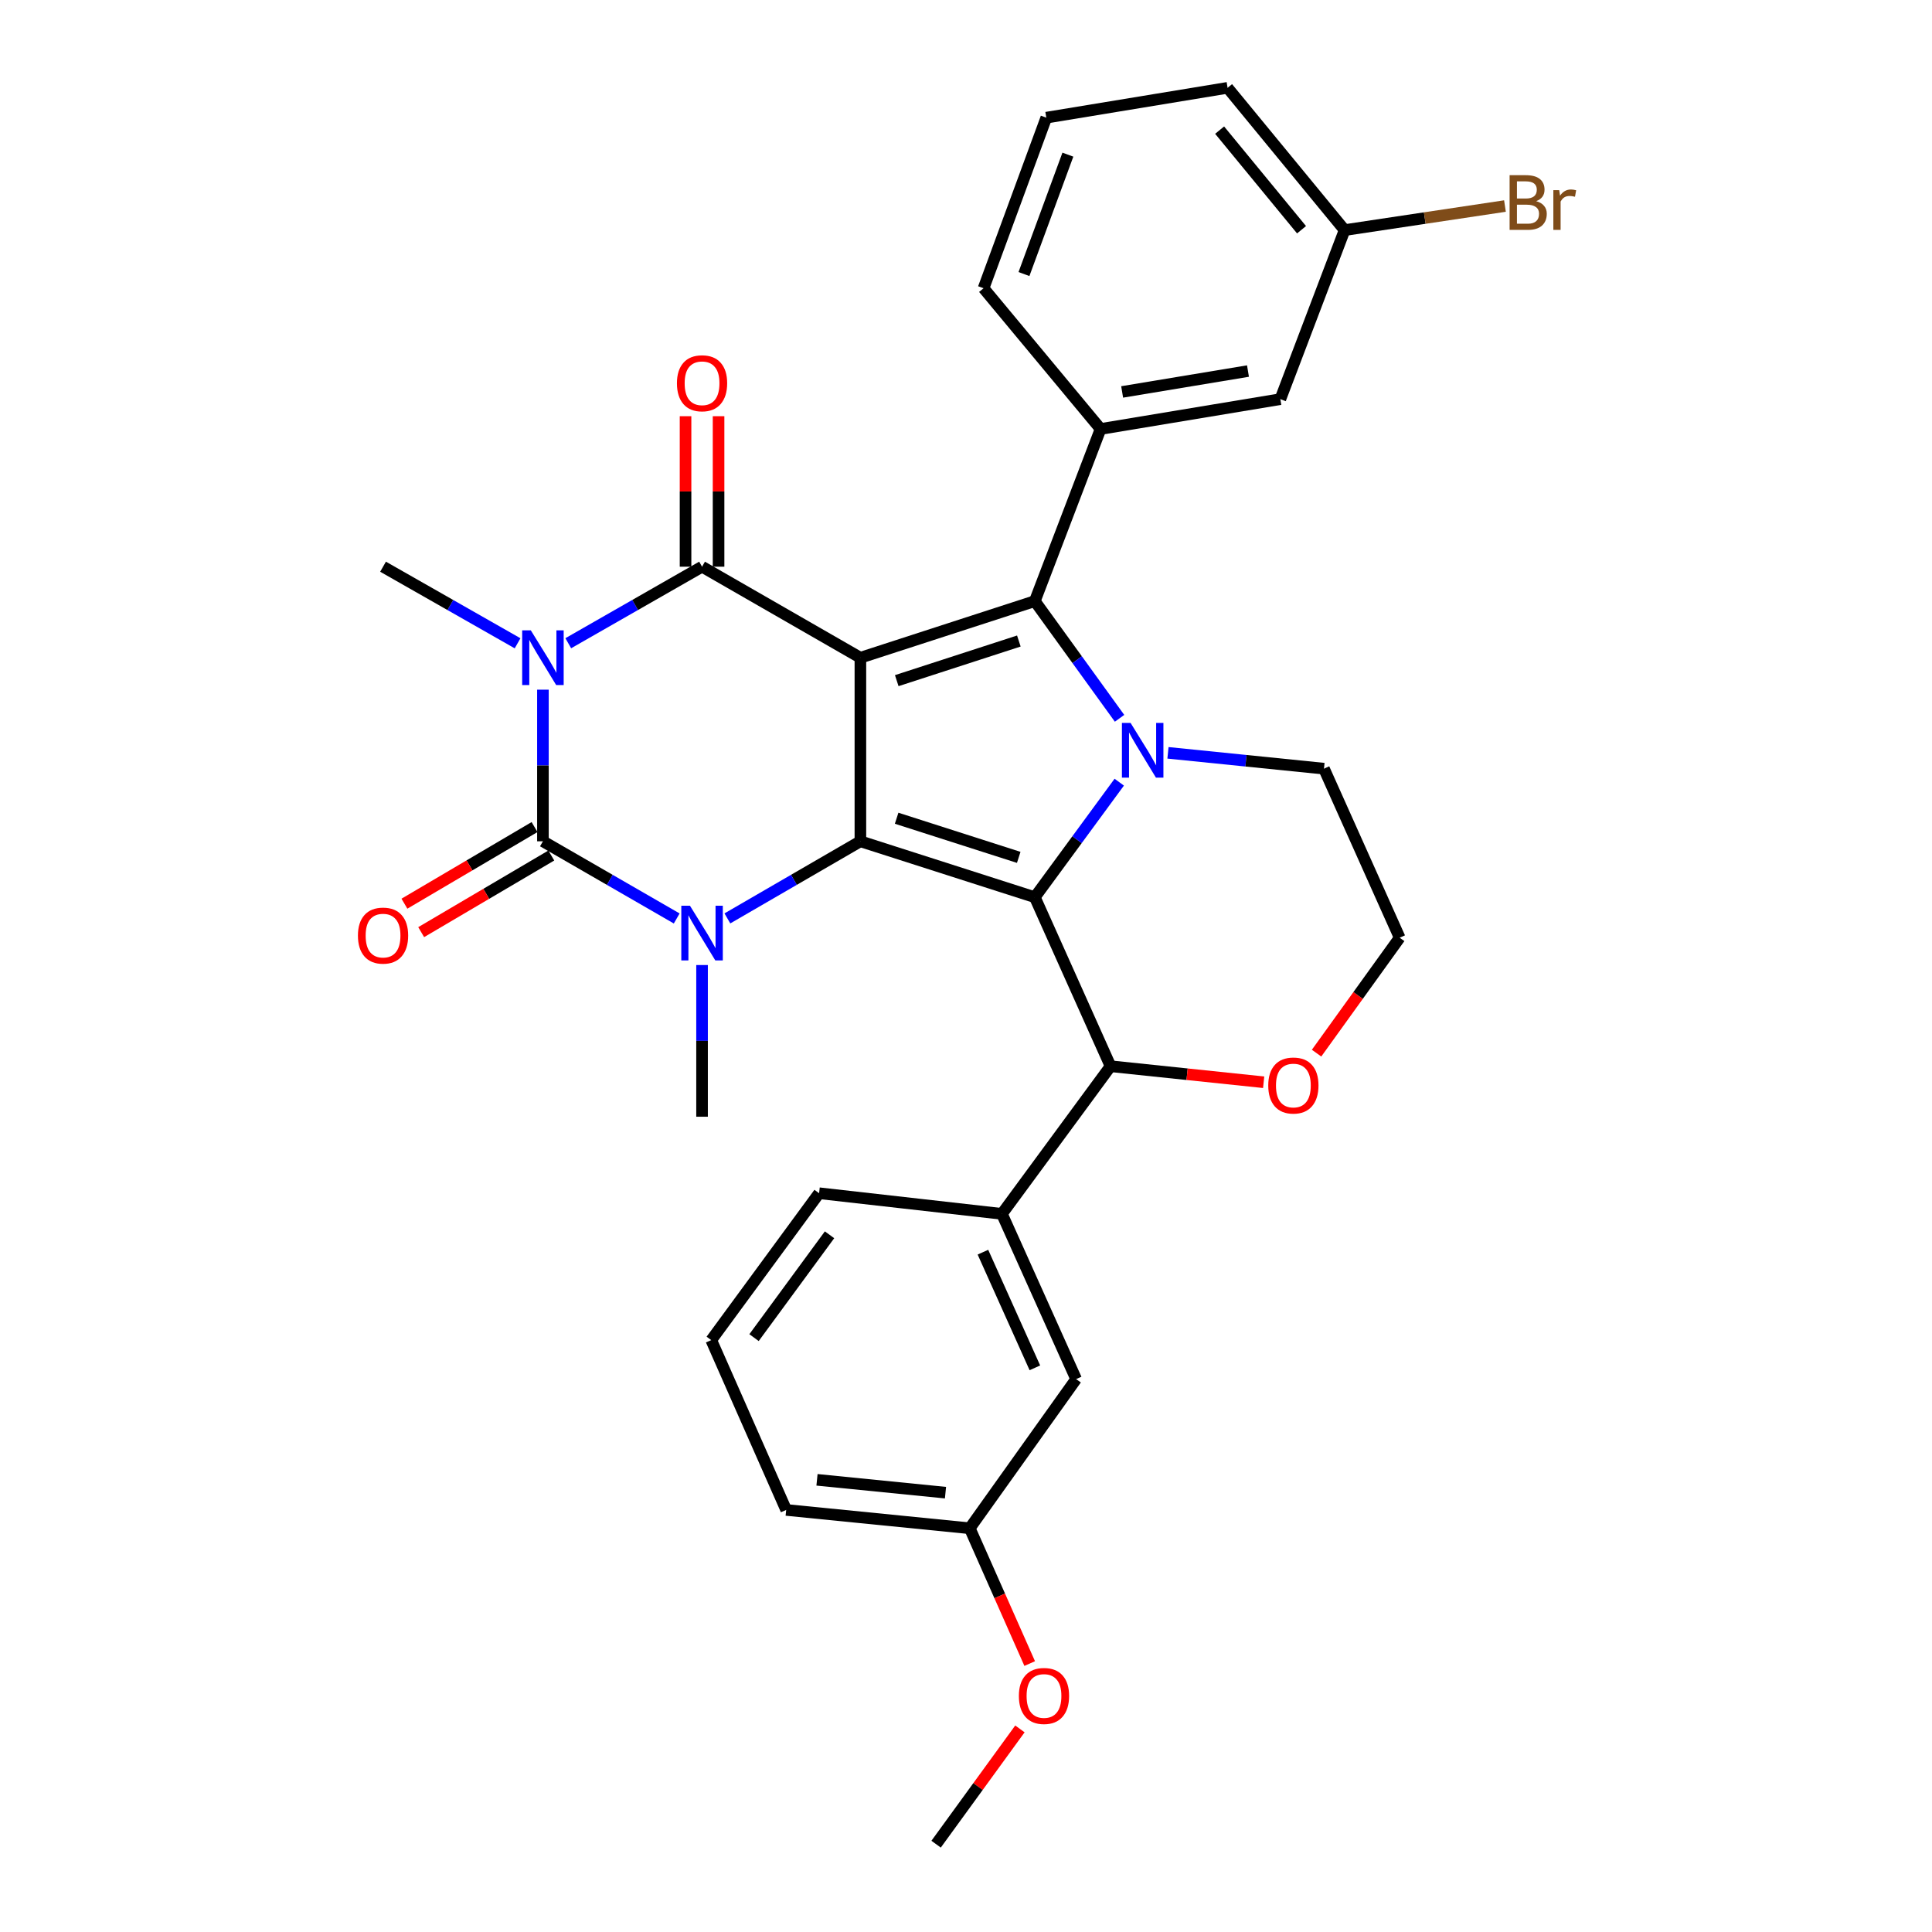 <?xml version='1.0' encoding='iso-8859-1'?>
<svg version='1.1' baseProfile='full'
              xmlns='http://www.w3.org/2000/svg'
                      xmlns:rdkit='http://www.rdkit.org/xml'
                      xmlns:xlink='http://www.w3.org/1999/xlink'
                  xml:space='preserve'
width='1000px' height='1000px' viewBox='0 0 1000 1000'>
<!-- END OF HEADER -->
<rect style='opacity:1.0;fill:#FFFFFF;stroke:none' width='1000' height='1000' x='0' y='0'> </rect>
<path class='bond-0' d='M 445.337,340.439 L 445.337,435.45' style='fill:none;fill-rule:evenodd;stroke:#000000;stroke-width:6px;stroke-linecap:butt;stroke-linejoin:miter;stroke-opacity:1' />
<path class='bond-3' d='M 445.337,340.439 L 363.382,293.323' style='fill:none;fill-rule:evenodd;stroke:#000000;stroke-width:6px;stroke-linecap:butt;stroke-linejoin:miter;stroke-opacity:1' />
<path class='bond-4' d='M 445.337,340.439 L 535.619,311.136' style='fill:none;fill-rule:evenodd;stroke:#000000;stroke-width:6px;stroke-linecap:butt;stroke-linejoin:miter;stroke-opacity:1' />
<path class='bond-4' d='M 464.155,352.301 L 527.353,331.789' style='fill:none;fill-rule:evenodd;stroke:#000000;stroke-width:6px;stroke-linecap:butt;stroke-linejoin:miter;stroke-opacity:1' />
<path class='bond-2' d='M 445.337,435.45 L 535.619,464.392' style='fill:none;fill-rule:evenodd;stroke:#000000;stroke-width:6px;stroke-linecap:butt;stroke-linejoin:miter;stroke-opacity:1' />
<path class='bond-2' d='M 464.097,423.516 L 527.294,443.775' style='fill:none;fill-rule:evenodd;stroke:#000000;stroke-width:6px;stroke-linecap:butt;stroke-linejoin:miter;stroke-opacity:1' />
<path class='bond-7' d='M 445.337,435.45 L 410.913,455.408' style='fill:none;fill-rule:evenodd;stroke:#000000;stroke-width:6px;stroke-linecap:butt;stroke-linejoin:miter;stroke-opacity:1' />
<path class='bond-7' d='M 410.913,455.408 L 376.49,475.365' style='fill:none;fill-rule:evenodd;stroke:#0000FF;stroke-width:6px;stroke-linecap:butt;stroke-linejoin:miter;stroke-opacity:1' />
<path class='bond-1' d='M 294.131,332.938 L 328.756,313.131' style='fill:none;fill-rule:evenodd;stroke:#0000FF;stroke-width:6px;stroke-linecap:butt;stroke-linejoin:miter;stroke-opacity:1' />
<path class='bond-1' d='M 328.756,313.131 L 363.382,293.323' style='fill:none;fill-rule:evenodd;stroke:#000000;stroke-width:6px;stroke-linecap:butt;stroke-linejoin:miter;stroke-opacity:1' />
<path class='bond-5' d='M 281.018,356.974 L 281.018,396.212' style='fill:none;fill-rule:evenodd;stroke:#0000FF;stroke-width:6px;stroke-linecap:butt;stroke-linejoin:miter;stroke-opacity:1' />
<path class='bond-5' d='M 281.018,396.212 L 281.018,435.45' style='fill:none;fill-rule:evenodd;stroke:#000000;stroke-width:6px;stroke-linecap:butt;stroke-linejoin:miter;stroke-opacity:1' />
<path class='bond-16' d='M 267.898,332.969 L 233.082,313.146' style='fill:none;fill-rule:evenodd;stroke:#0000FF;stroke-width:6px;stroke-linecap:butt;stroke-linejoin:miter;stroke-opacity:1' />
<path class='bond-16' d='M 233.082,313.146 L 198.266,293.323' style='fill:none;fill-rule:evenodd;stroke:#000000;stroke-width:6px;stroke-linecap:butt;stroke-linejoin:miter;stroke-opacity:1' />
<path class='bond-8' d='M 535.619,464.392 L 574.816,551.873' style='fill:none;fill-rule:evenodd;stroke:#000000;stroke-width:6px;stroke-linecap:butt;stroke-linejoin:miter;stroke-opacity:1' />
<path class='bond-31' d='M 535.619,464.392 L 557.469,434.622' style='fill:none;fill-rule:evenodd;stroke:#000000;stroke-width:6px;stroke-linecap:butt;stroke-linejoin:miter;stroke-opacity:1' />
<path class='bond-31' d='M 557.469,434.622 L 579.319,404.853' style='fill:none;fill-rule:evenodd;stroke:#0000FF;stroke-width:6px;stroke-linecap:butt;stroke-linejoin:miter;stroke-opacity:1' />
<path class='bond-12' d='M 371.928,293.323 L 371.928,254.376' style='fill:none;fill-rule:evenodd;stroke:#000000;stroke-width:6px;stroke-linecap:butt;stroke-linejoin:miter;stroke-opacity:1' />
<path class='bond-12' d='M 371.928,254.376 L 371.928,215.428' style='fill:none;fill-rule:evenodd;stroke:#FF0000;stroke-width:6px;stroke-linecap:butt;stroke-linejoin:miter;stroke-opacity:1' />
<path class='bond-12' d='M 354.836,293.323 L 354.836,254.376' style='fill:none;fill-rule:evenodd;stroke:#000000;stroke-width:6px;stroke-linecap:butt;stroke-linejoin:miter;stroke-opacity:1' />
<path class='bond-12' d='M 354.836,254.376 L 354.836,215.428' style='fill:none;fill-rule:evenodd;stroke:#FF0000;stroke-width:6px;stroke-linecap:butt;stroke-linejoin:miter;stroke-opacity:1' />
<path class='bond-6' d='M 535.619,311.136 L 557.55,341.464' style='fill:none;fill-rule:evenodd;stroke:#000000;stroke-width:6px;stroke-linecap:butt;stroke-linejoin:miter;stroke-opacity:1' />
<path class='bond-6' d='M 557.55,341.464 L 579.481,371.792' style='fill:none;fill-rule:evenodd;stroke:#0000FF;stroke-width:6px;stroke-linecap:butt;stroke-linejoin:miter;stroke-opacity:1' />
<path class='bond-9' d='M 535.619,311.136 L 569.66,222.041' style='fill:none;fill-rule:evenodd;stroke:#000000;stroke-width:6px;stroke-linecap:butt;stroke-linejoin:miter;stroke-opacity:1' />
<path class='bond-11' d='M 276.682,428.086 L 243.006,447.917' style='fill:none;fill-rule:evenodd;stroke:#000000;stroke-width:6px;stroke-linecap:butt;stroke-linejoin:miter;stroke-opacity:1' />
<path class='bond-11' d='M 243.006,447.917 L 209.33,467.748' style='fill:none;fill-rule:evenodd;stroke:#FF0000;stroke-width:6px;stroke-linecap:butt;stroke-linejoin:miter;stroke-opacity:1' />
<path class='bond-11' d='M 285.355,442.814 L 251.679,462.645' style='fill:none;fill-rule:evenodd;stroke:#000000;stroke-width:6px;stroke-linecap:butt;stroke-linejoin:miter;stroke-opacity:1' />
<path class='bond-11' d='M 251.679,462.645 L 218.003,482.475' style='fill:none;fill-rule:evenodd;stroke:#FF0000;stroke-width:6px;stroke-linecap:butt;stroke-linejoin:miter;stroke-opacity:1' />
<path class='bond-32' d='M 281.018,435.45 L 315.641,455.424' style='fill:none;fill-rule:evenodd;stroke:#000000;stroke-width:6px;stroke-linecap:butt;stroke-linejoin:miter;stroke-opacity:1' />
<path class='bond-32' d='M 315.641,455.424 L 350.265,475.398' style='fill:none;fill-rule:evenodd;stroke:#0000FF;stroke-width:6px;stroke-linecap:butt;stroke-linejoin:miter;stroke-opacity:1' />
<path class='bond-17' d='M 604.541,389.663 L 644.913,393.761' style='fill:none;fill-rule:evenodd;stroke:#0000FF;stroke-width:6px;stroke-linecap:butt;stroke-linejoin:miter;stroke-opacity:1' />
<path class='bond-17' d='M 644.913,393.761 L 685.286,397.858' style='fill:none;fill-rule:evenodd;stroke:#000000;stroke-width:6px;stroke-linecap:butt;stroke-linejoin:miter;stroke-opacity:1' />
<path class='bond-18' d='M 363.382,499.501 L 363.382,538.758' style='fill:none;fill-rule:evenodd;stroke:#0000FF;stroke-width:6px;stroke-linecap:butt;stroke-linejoin:miter;stroke-opacity:1' />
<path class='bond-18' d='M 363.382,538.758 L 363.382,578.014' style='fill:none;fill-rule:evenodd;stroke:#000000;stroke-width:6px;stroke-linecap:butt;stroke-linejoin:miter;stroke-opacity:1' />
<path class='bond-10' d='M 574.816,551.873 L 518.594,628.293' style='fill:none;fill-rule:evenodd;stroke:#000000;stroke-width:6px;stroke-linecap:butt;stroke-linejoin:miter;stroke-opacity:1' />
<path class='bond-13' d='M 574.816,551.873 L 614.442,556.021' style='fill:none;fill-rule:evenodd;stroke:#000000;stroke-width:6px;stroke-linecap:butt;stroke-linejoin:miter;stroke-opacity:1' />
<path class='bond-13' d='M 614.442,556.021 L 654.069,560.168' style='fill:none;fill-rule:evenodd;stroke:#FF0000;stroke-width:6px;stroke-linecap:butt;stroke-linejoin:miter;stroke-opacity:1' />
<path class='bond-14' d='M 569.66,222.041 L 662.706,206.601' style='fill:none;fill-rule:evenodd;stroke:#000000;stroke-width:6px;stroke-linecap:butt;stroke-linejoin:miter;stroke-opacity:1' />
<path class='bond-14' d='M 580.819,202.864 L 645.951,192.056' style='fill:none;fill-rule:evenodd;stroke:#000000;stroke-width:6px;stroke-linecap:butt;stroke-linejoin:miter;stroke-opacity:1' />
<path class='bond-22' d='M 569.66,222.041 L 509.089,149.192' style='fill:none;fill-rule:evenodd;stroke:#000000;stroke-width:6px;stroke-linecap:butt;stroke-linejoin:miter;stroke-opacity:1' />
<path class='bond-15' d='M 518.594,628.293 L 557.003,713.818' style='fill:none;fill-rule:evenodd;stroke:#000000;stroke-width:6px;stroke-linecap:butt;stroke-linejoin:miter;stroke-opacity:1' />
<path class='bond-15' d='M 508.763,648.123 L 535.65,707.991' style='fill:none;fill-rule:evenodd;stroke:#000000;stroke-width:6px;stroke-linecap:butt;stroke-linejoin:miter;stroke-opacity:1' />
<path class='bond-24' d='M 518.594,628.293 L 423.962,617.61' style='fill:none;fill-rule:evenodd;stroke:#000000;stroke-width:6px;stroke-linecap:butt;stroke-linejoin:miter;stroke-opacity:1' />
<path class='bond-33' d='M 681.454,545.103 L 702.963,515.231' style='fill:none;fill-rule:evenodd;stroke:#FF0000;stroke-width:6px;stroke-linecap:butt;stroke-linejoin:miter;stroke-opacity:1' />
<path class='bond-33' d='M 702.963,515.231 L 724.473,485.358' style='fill:none;fill-rule:evenodd;stroke:#000000;stroke-width:6px;stroke-linecap:butt;stroke-linejoin:miter;stroke-opacity:1' />
<path class='bond-19' d='M 662.706,206.601 L 695.959,119.101' style='fill:none;fill-rule:evenodd;stroke:#000000;stroke-width:6px;stroke-linecap:butt;stroke-linejoin:miter;stroke-opacity:1' />
<path class='bond-20' d='M 557.003,713.818 L 501.939,791.025' style='fill:none;fill-rule:evenodd;stroke:#000000;stroke-width:6px;stroke-linecap:butt;stroke-linejoin:miter;stroke-opacity:1' />
<path class='bond-21' d='M 685.286,397.858 L 724.473,485.358' style='fill:none;fill-rule:evenodd;stroke:#000000;stroke-width:6px;stroke-linecap:butt;stroke-linejoin:miter;stroke-opacity:1' />
<path class='bond-23' d='M 695.959,119.101 L 737.462,112.872' style='fill:none;fill-rule:evenodd;stroke:#000000;stroke-width:6px;stroke-linecap:butt;stroke-linejoin:miter;stroke-opacity:1' />
<path class='bond-23' d='M 737.462,112.872 L 778.966,106.643' style='fill:none;fill-rule:evenodd;stroke:#7F4C19;stroke-width:6px;stroke-linecap:butt;stroke-linejoin:miter;stroke-opacity:1' />
<path class='bond-34' d='M 695.959,119.101 L 635.397,45.455' style='fill:none;fill-rule:evenodd;stroke:#000000;stroke-width:6px;stroke-linecap:butt;stroke-linejoin:miter;stroke-opacity:1' />
<path class='bond-34' d='M 673.673,118.91 L 631.28,67.357' style='fill:none;fill-rule:evenodd;stroke:#000000;stroke-width:6px;stroke-linecap:butt;stroke-linejoin:miter;stroke-opacity:1' />
<path class='bond-25' d='M 501.939,791.025 L 517.455,826.04' style='fill:none;fill-rule:evenodd;stroke:#000000;stroke-width:6px;stroke-linecap:butt;stroke-linejoin:miter;stroke-opacity:1' />
<path class='bond-25' d='M 517.455,826.04 L 532.97,861.055' style='fill:none;fill-rule:evenodd;stroke:#FF0000;stroke-width:6px;stroke-linecap:butt;stroke-linejoin:miter;stroke-opacity:1' />
<path class='bond-35' d='M 501.939,791.025 L 406.928,781.539' style='fill:none;fill-rule:evenodd;stroke:#000000;stroke-width:6px;stroke-linecap:butt;stroke-linejoin:miter;stroke-opacity:1' />
<path class='bond-35' d='M 489.385,772.595 L 422.877,765.955' style='fill:none;fill-rule:evenodd;stroke:#000000;stroke-width:6px;stroke-linecap:butt;stroke-linejoin:miter;stroke-opacity:1' />
<path class='bond-26' d='M 509.089,149.192 L 541.563,60.904' style='fill:none;fill-rule:evenodd;stroke:#000000;stroke-width:6px;stroke-linecap:butt;stroke-linejoin:miter;stroke-opacity:1' />
<path class='bond-26' d='M 530.001,141.849 L 552.733,80.047' style='fill:none;fill-rule:evenodd;stroke:#000000;stroke-width:6px;stroke-linecap:butt;stroke-linejoin:miter;stroke-opacity:1' />
<path class='bond-27' d='M 423.962,617.61 L 368.139,693.64' style='fill:none;fill-rule:evenodd;stroke:#000000;stroke-width:6px;stroke-linecap:butt;stroke-linejoin:miter;stroke-opacity:1' />
<path class='bond-27' d='M 429.366,639.13 L 390.289,692.351' style='fill:none;fill-rule:evenodd;stroke:#000000;stroke-width:6px;stroke-linecap:butt;stroke-linejoin:miter;stroke-opacity:1' />
<path class='bond-30' d='M 527.908,894.88 L 506.216,924.713' style='fill:none;fill-rule:evenodd;stroke:#FF0000;stroke-width:6px;stroke-linecap:butt;stroke-linejoin:miter;stroke-opacity:1' />
<path class='bond-30' d='M 506.216,924.713 L 484.524,954.545' style='fill:none;fill-rule:evenodd;stroke:#000000;stroke-width:6px;stroke-linecap:butt;stroke-linejoin:miter;stroke-opacity:1' />
<path class='bond-28' d='M 541.563,60.904 L 635.397,45.455' style='fill:none;fill-rule:evenodd;stroke:#000000;stroke-width:6px;stroke-linecap:butt;stroke-linejoin:miter;stroke-opacity:1' />
<path class='bond-29' d='M 368.139,693.64 L 406.928,781.539' style='fill:none;fill-rule:evenodd;stroke:#000000;stroke-width:6px;stroke-linecap:butt;stroke-linejoin:miter;stroke-opacity:1' />
<path  class='atom-2' d='M 274.758 326.279
L 284.038 341.279
Q 284.958 342.759, 286.438 345.439
Q 287.918 348.119, 287.998 348.279
L 287.998 326.279
L 291.758 326.279
L 291.758 354.599
L 287.878 354.599
L 277.918 338.199
Q 276.758 336.279, 275.518 334.079
Q 274.318 331.879, 273.958 331.199
L 273.958 354.599
L 270.278 354.599
L 270.278 326.279
L 274.758 326.279
' fill='#0000FF'/>
<path  class='atom-7' d='M 585.183 374.174
L 594.463 389.174
Q 595.383 390.654, 596.863 393.334
Q 598.343 396.014, 598.423 396.174
L 598.423 374.174
L 602.183 374.174
L 602.183 402.494
L 598.303 402.494
L 588.343 386.094
Q 587.183 384.174, 585.943 381.974
Q 584.743 379.774, 584.383 379.094
L 584.383 402.494
L 580.703 402.494
L 580.703 374.174
L 585.183 374.174
' fill='#0000FF'/>
<path  class='atom-8' d='M 357.122 468.805
L 366.402 483.805
Q 367.322 485.285, 368.802 487.965
Q 370.282 490.645, 370.362 490.805
L 370.362 468.805
L 374.122 468.805
L 374.122 497.125
L 370.242 497.125
L 360.282 480.725
Q 359.122 478.805, 357.882 476.605
Q 356.682 474.405, 356.322 473.725
L 356.322 497.125
L 352.642 497.125
L 352.642 468.805
L 357.122 468.805
' fill='#0000FF'/>
<path  class='atom-12' d='M 185.266 484.261
Q 185.266 477.461, 188.626 473.661
Q 191.986 469.861, 198.266 469.861
Q 204.546 469.861, 207.906 473.661
Q 211.266 477.461, 211.266 484.261
Q 211.266 491.141, 207.866 495.061
Q 204.466 498.941, 198.266 498.941
Q 192.026 498.941, 188.626 495.061
Q 185.266 491.181, 185.266 484.261
M 198.266 495.741
Q 202.586 495.741, 204.906 492.861
Q 207.266 489.941, 207.266 484.261
Q 207.266 478.701, 204.906 475.901
Q 202.586 473.061, 198.266 473.061
Q 193.946 473.061, 191.586 475.861
Q 189.266 478.661, 189.266 484.261
Q 189.266 489.981, 191.586 492.861
Q 193.946 495.741, 198.266 495.741
' fill='#FF0000'/>
<path  class='atom-13' d='M 350.382 198.373
Q 350.382 191.573, 353.742 187.773
Q 357.102 183.973, 363.382 183.973
Q 369.662 183.973, 373.022 187.773
Q 376.382 191.573, 376.382 198.373
Q 376.382 205.253, 372.982 209.173
Q 369.582 213.053, 363.382 213.053
Q 357.142 213.053, 353.742 209.173
Q 350.382 205.293, 350.382 198.373
M 363.382 209.853
Q 367.702 209.853, 370.022 206.973
Q 372.382 204.053, 372.382 198.373
Q 372.382 192.813, 370.022 190.013
Q 367.702 187.173, 363.382 187.173
Q 359.062 187.173, 356.702 189.973
Q 354.382 192.773, 354.382 198.373
Q 354.382 204.093, 356.702 206.973
Q 359.062 209.853, 363.382 209.853
' fill='#FF0000'/>
<path  class='atom-14' d='M 656.447 561.857
Q 656.447 555.057, 659.807 551.257
Q 663.167 547.457, 669.447 547.457
Q 675.727 547.457, 679.087 551.257
Q 682.447 555.057, 682.447 561.857
Q 682.447 568.737, 679.047 572.657
Q 675.647 576.537, 669.447 576.537
Q 663.207 576.537, 659.807 572.657
Q 656.447 568.777, 656.447 561.857
M 669.447 573.337
Q 673.767 573.337, 676.087 570.457
Q 678.447 567.537, 678.447 561.857
Q 678.447 556.297, 676.087 553.497
Q 673.767 550.657, 669.447 550.657
Q 665.127 550.657, 662.767 553.457
Q 660.447 556.257, 660.447 561.857
Q 660.447 567.577, 662.767 570.457
Q 665.127 573.337, 669.447 573.337
' fill='#FF0000'/>
<path  class='atom-24' d='M 795.129 104.119
Q 797.849 104.879, 799.209 106.559
Q 800.609 108.199, 800.609 110.639
Q 800.609 114.559, 798.089 116.799
Q 795.609 118.999, 790.889 118.999
L 781.369 118.999
L 781.369 90.679
L 789.729 90.679
Q 794.569 90.679, 797.009 92.639
Q 799.449 94.599, 799.449 98.199
Q 799.449 102.479, 795.129 104.119
M 785.169 93.879
L 785.169 102.759
L 789.729 102.759
Q 792.529 102.759, 793.969 101.639
Q 795.449 100.479, 795.449 98.199
Q 795.449 93.879, 789.729 93.879
L 785.169 93.879
M 790.889 115.799
Q 793.649 115.799, 795.129 114.479
Q 796.609 113.159, 796.609 110.639
Q 796.609 108.319, 794.969 107.159
Q 793.369 105.959, 790.289 105.959
L 785.169 105.959
L 785.169 115.799
L 790.889 115.799
' fill='#7F4C19'/>
<path  class='atom-24' d='M 807.049 98.439
L 807.489 101.279
Q 809.649 98.079, 813.169 98.079
Q 814.289 98.079, 815.809 98.479
L 815.209 101.839
Q 813.489 101.439, 812.529 101.439
Q 810.849 101.439, 809.729 102.119
Q 808.649 102.759, 807.769 104.319
L 807.769 118.999
L 804.009 118.999
L 804.009 98.439
L 807.049 98.439
' fill='#7F4C19'/>
<path  class='atom-26' d='M 527.367 877.827
Q 527.367 871.027, 530.727 867.227
Q 534.087 863.427, 540.367 863.427
Q 546.647 863.427, 550.007 867.227
Q 553.367 871.027, 553.367 877.827
Q 553.367 884.707, 549.967 888.627
Q 546.567 892.507, 540.367 892.507
Q 534.127 892.507, 530.727 888.627
Q 527.367 884.747, 527.367 877.827
M 540.367 889.307
Q 544.687 889.307, 547.007 886.427
Q 549.367 883.507, 549.367 877.827
Q 549.367 872.267, 547.007 869.467
Q 544.687 866.627, 540.367 866.627
Q 536.047 866.627, 533.687 869.427
Q 531.367 872.227, 531.367 877.827
Q 531.367 883.547, 533.687 886.427
Q 536.047 889.307, 540.367 889.307
' fill='#FF0000'/>
</svg>
